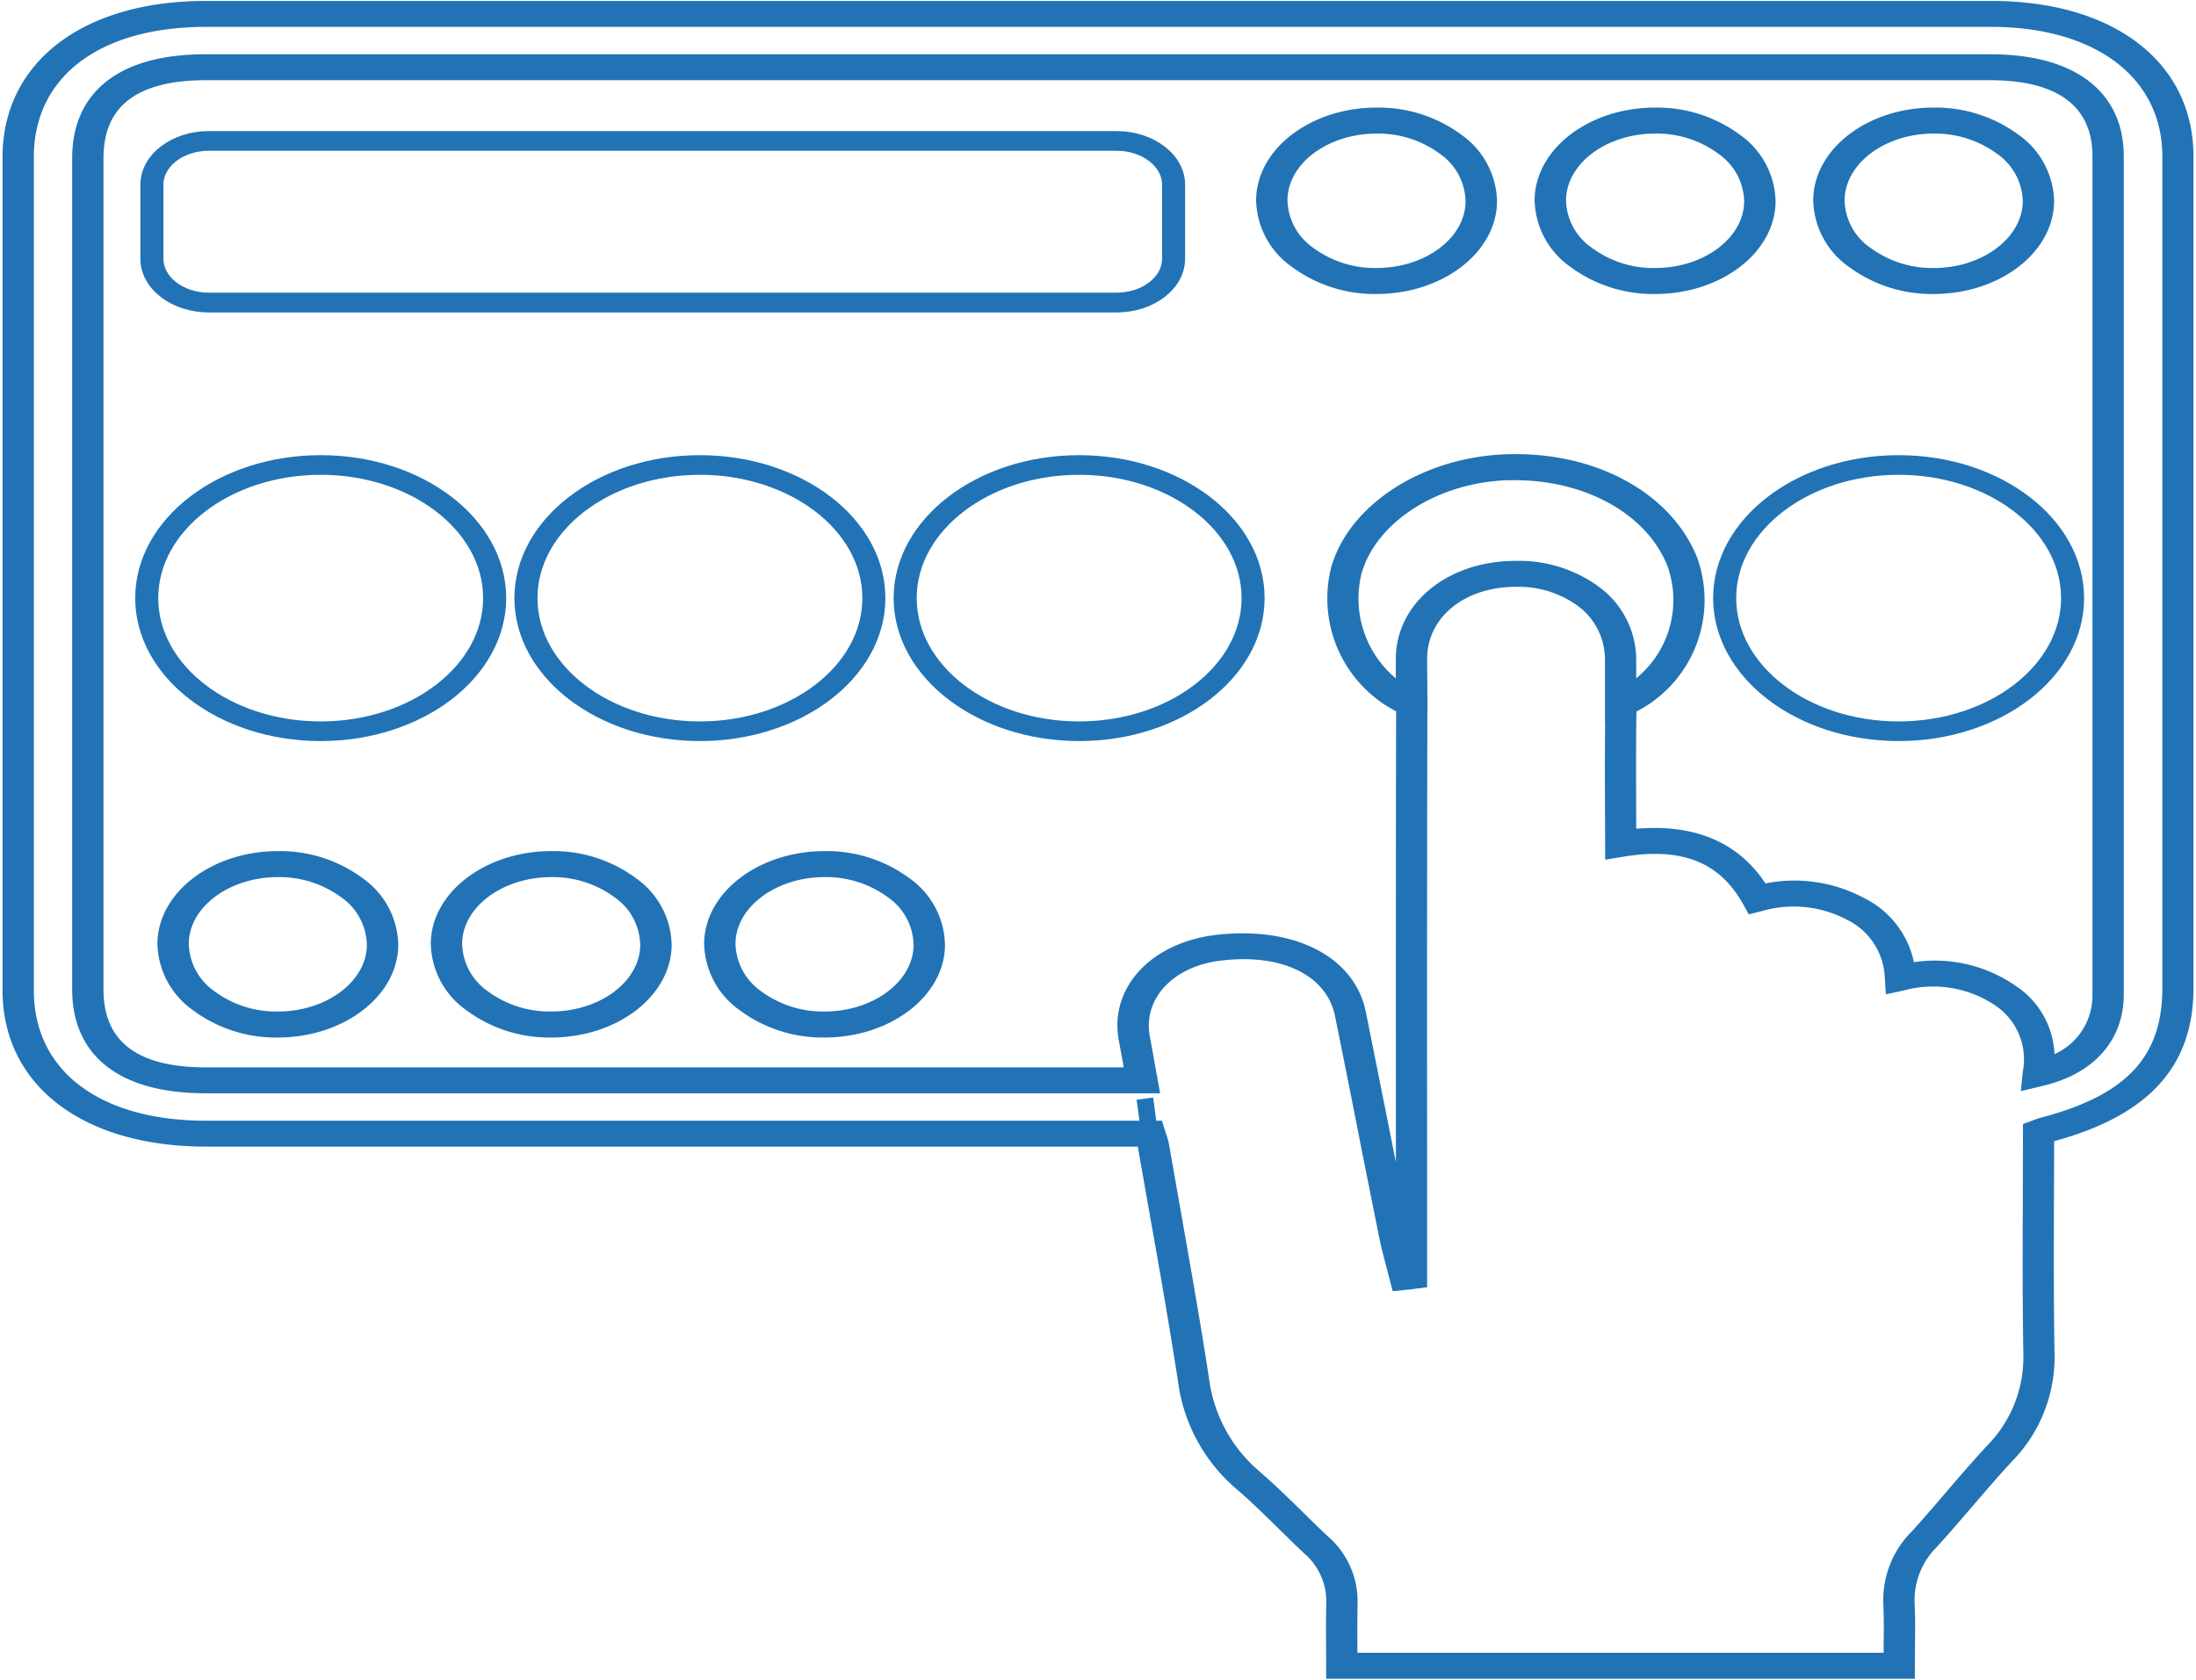 <?xml version="1.0" encoding="UTF-8"?>
<svg xmlns="http://www.w3.org/2000/svg" xmlns:xlink="http://www.w3.org/1999/xlink" width="128.789" height="98.532" viewBox="0 0 128.789 98.532">
  <defs>
    <clipPath id="clip-path">
      <path id="Tracé_1490" data-name="Tracé 1490" d="M0,53.447H128.789V-45.086H0Z" transform="translate(0 45.086)" fill="#2173b5"></path>
    </clipPath>
  </defs>
  <g id="Groupe_1482" data-name="Groupe 1482" transform="translate(0 45.086)">
    <g id="Groupe_1496" data-name="Groupe 1496" transform="translate(0 -45.086)" clip-path="url(#clip-path)">
      <g id="Groupe_1482-2" data-name="Groupe 1482" transform="translate(0.398 0.304)">
        <path id="Tracé_1476" data-name="Tracé 1476" d="M72.541,53.116H38.518l-.006-1.637c-.006-.87-.009-1.731.014-2.594A3.969,3.969,0,0,0,37.119,45.8c-.491-.459-.968-.931-1.444-1.4-.791-.776-1.607-1.578-2.461-2.317a9.743,9.743,0,0,1-3.391-6.207c-.511-3.311-1.1-6.672-1.681-9.922l-.671-3.814a1.516,1.516,0,0,0-.066-.24H-27.424c-7.1,0-11.687-3.5-11.687-8.921V-35.886c0-5.42,4.588-8.921,11.684-8.921H77.263c7.054,0,11.619,3.486,11.619,8.873V12.838c0,4.533-2.595,7.33-8.17,8.8L80.7,25.1c-.011,3.06-.02,6.126.034,9.19A8.494,8.494,0,0,1,78.29,40.46c-.814.879-1.582,1.777-2.352,2.675-.677.785-1.35,1.571-2.055,2.345a4.63,4.63,0,0,0-1.356,3.442c.043.837.031,1.678.023,2.537Zm-32.69-1.023H71.211l0-.643c.011-.846.02-1.667-.02-2.489a5.45,5.45,0,0,1,1.6-4.063c.7-.767,1.365-1.545,2.033-2.327.779-.907,1.559-1.816,2.381-2.7a7.646,7.646,0,0,0,2.2-5.56c-.054-3.073-.043-6.143-.031-9.212l.009-4.1.374-.138.294.457-.171-.5a3.172,3.172,0,0,1,.351-.12c5.133-1.342,7.325-3.689,7.325-7.85V-35.934c0-4.769-4.042-7.85-10.286-7.85H-27.427c-6.383,0-10.348,3.025-10.348,7.9V12.98c0,4.869,3.968,7.9,10.351,7.9H28.452l.208.667a3.293,3.293,0,0,1,.134.459l.671,3.814c.574,3.256,1.17,6.62,1.681,9.942a8.838,8.838,0,0,0,3.066,5.647c.882.765,1.71,1.576,2.512,2.362.471.463.942.927,1.425,1.381A4.8,4.8,0,0,1,39.86,48.9c-.02.855-.017,1.709-.011,2.57Zm2.506-21.734-.311-1.193c-.148-.564-.3-1.125-.414-1.694q-.659-3.262-1.3-6.517t-1.3-6.508c-.511-2.52-3.232-3.9-6.926-3.462-2.972.332-4.873,2.38-4.425,4.758.1.535.2,1.073.3,1.657l.248,1.372H-27.452c-4.884,0-7.574-2.074-7.574-5.842V-35.834c0-3.768,2.689-5.844,7.571-5.844H77.223c4.813,0,7.571,2.091,7.571,5.739V13.221c0,2.57-1.664,4.439-4.565,5.125l-.936.223.074-.75a4.068,4.068,0,0,0-1.7-4.144,6.772,6.772,0,0,0-5.544-.938l-.8.173-.043-.64a4.2,4.2,0,0,0-2.349-3.647,6.917,6.917,0,0,0-5.176-.531l-.58.144-.237-.431c-1.43-2.564-3.748-3.486-7.251-2.913l-.808.131-.006-1.917c-.009-1.72-.017-4.253.006-5.995l-.011,0V-6.439a4.165,4.165,0,0,0-1.584-3.25A6.138,6.138,0,0,0,49.4-10.937h-.034c-3.123.011-5.41,1.884-5.43,4.454l.02,2.507c-.026,7.42-.023,18.08-.02,26.78V30.18l-.557.072c-.134.02-.271.035-.405.046ZM33.371,9.888c3.694,0,6.42,1.672,6.974,4.4Q41,17.549,41.65,20.8q.475,2.393.956,4.788V22.8c0-8.53-.006-18.943.014-26.339a7.2,7.2,0,0,1-3.82-8.217c1.028-3.6,5.276-6.318,10.1-6.458,5.1-.16,9.429,2.231,10.894,5.912a7.094,7.094,0,0,1-3.577,8.772c-.037,1.7-.023,4.8-.017,6.628l0,.68c3.537-.367,6.121.695,7.714,3.213a8.408,8.408,0,0,1,5.784.8,5.19,5.19,0,0,1,2.838,3.825,8.068,8.068,0,0,1,6.026,1.309,4.8,4.8,0,0,1,2.172,4.163,4.006,4.006,0,0,0,2.723-3.868V-35.939c0-3.084-2.155-4.716-6.238-4.716H-27.455c-4.137,0-6.235,1.619-6.235,4.821V12.93c0,3.2,2.1,4.821,6.238,4.821H26.694l-.04-.216c-.1-.579-.2-1.112-.3-1.648-.56-2.953,1.827-5.5,5.55-5.916a13.6,13.6,0,0,1,1.464-.083m15.964-27.08c-.126,0-.254,0-.383,0-4.228.122-7.948,2.5-8.85,5.652a6.35,6.35,0,0,0,2.5,6.729V-6.492c.026-3.106,2.929-5.455,6.754-5.468H49.4a7.662,7.662,0,0,1,4.844,1.569A5.073,5.073,0,0,1,56.2-6.448v1.624A6.172,6.172,0,0,0,58.515-12c-1.245-3.132-4.907-5.188-9.181-5.188" transform="translate(39.111 44.807)" fill="#2173b5"></path>
      </g>
      <g id="Groupe_1483" data-name="Groupe 1483" transform="translate(0.398 0.304)">
        <path id="Tracé_1477" data-name="Tracé 1477" d="M72.541,53.116H38.518l-.006-1.637c-.006-.87-.009-1.731.014-2.594A3.969,3.969,0,0,0,37.119,45.8c-.491-.459-.968-.931-1.444-1.4-.791-.776-1.607-1.578-2.461-2.317a9.743,9.743,0,0,1-3.391-6.207c-.511-3.311-1.1-6.672-1.681-9.922l-.671-3.814a1.516,1.516,0,0,0-.066-.24H-27.424c-7.1,0-11.687-3.5-11.687-8.921V-35.886c0-5.42,4.588-8.921,11.684-8.921H77.263c7.054,0,11.619,3.486,11.619,8.873V12.838c0,4.533-2.595,7.33-8.17,8.8L80.7,25.1c-.011,3.06-.02,6.126.034,9.19A8.494,8.494,0,0,1,78.29,40.46c-.814.879-1.582,1.777-2.352,2.675-.677.785-1.35,1.571-2.055,2.345a4.63,4.63,0,0,0-1.356,3.442c.043.837.031,1.678.023,2.537Zm-32.69-1.023H71.211l0-.643c.011-.846.02-1.667-.02-2.489a5.45,5.45,0,0,1,1.6-4.063c.7-.767,1.365-1.545,2.033-2.327.779-.907,1.559-1.816,2.381-2.7a7.646,7.646,0,0,0,2.2-5.56c-.054-3.073-.043-6.143-.031-9.212l.009-4.1.374-.138.294.457-.171-.5a3.172,3.172,0,0,1,.351-.12c5.133-1.342,7.325-3.689,7.325-7.85V-35.934c0-4.769-4.042-7.85-10.286-7.85H-27.427c-6.383,0-10.348,3.025-10.348,7.9V12.98c0,4.869,3.968,7.9,10.351,7.9H28.452l.208.667a3.293,3.293,0,0,1,.134.459l.671,3.814c.574,3.256,1.17,6.62,1.681,9.942a8.838,8.838,0,0,0,3.066,5.647c.882.765,1.71,1.576,2.512,2.362.471.463.942.927,1.425,1.381A4.8,4.8,0,0,1,39.86,48.9c-.02.855-.017,1.709-.011,2.57Zm2.506-21.734-.311-1.193c-.148-.564-.3-1.125-.414-1.694q-.659-3.262-1.3-6.517t-1.3-6.508c-.511-2.52-3.232-3.9-6.926-3.462-2.972.332-4.873,2.38-4.425,4.758.1.535.2,1.073.3,1.657l.248,1.372H-27.452c-4.884,0-7.574-2.074-7.574-5.842V-35.834c0-3.768,2.689-5.844,7.571-5.844H77.223c4.813,0,7.571,2.091,7.571,5.739V13.221c0,2.57-1.664,4.439-4.565,5.125l-.936.223.074-.75a4.068,4.068,0,0,0-1.7-4.144,6.772,6.772,0,0,0-5.544-.938l-.8.173-.043-.64a4.2,4.2,0,0,0-2.349-3.647,6.917,6.917,0,0,0-5.176-.531l-.58.144-.237-.431c-1.43-2.564-3.748-3.486-7.251-2.913l-.808.131-.006-1.917c-.009-1.72-.017-4.253.006-5.995l-.011,0V-6.439a4.165,4.165,0,0,0-1.584-3.25A6.138,6.138,0,0,0,49.4-10.937h-.034c-3.123.011-5.41,1.884-5.43,4.454l.02,2.507c-.026,7.42-.023,18.08-.02,26.78V30.18l-.557.072c-.134.02-.271.035-.405.046ZM33.371,9.888c3.694,0,6.42,1.672,6.974,4.4Q41,17.549,41.65,20.8q.475,2.393.956,4.788V22.8c0-8.53-.006-18.943.014-26.339a7.2,7.2,0,0,1-3.82-8.217c1.028-3.6,5.276-6.318,10.1-6.458,5.1-.16,9.429,2.231,10.894,5.912a7.094,7.094,0,0,1-3.577,8.772c-.037,1.7-.023,4.8-.017,6.628l0,.68c3.537-.367,6.121.695,7.714,3.213a8.408,8.408,0,0,1,5.784.8,5.19,5.19,0,0,1,2.838,3.825,8.068,8.068,0,0,1,6.026,1.309,4.8,4.8,0,0,1,2.172,4.163,4.006,4.006,0,0,0,2.723-3.868V-35.939c0-3.084-2.155-4.716-6.238-4.716H-27.455c-4.137,0-6.235,1.619-6.235,4.821V12.93c0,3.2,2.1,4.821,6.238,4.821H26.694l-.04-.216c-.1-.579-.2-1.112-.3-1.648-.56-2.953,1.827-5.5,5.55-5.916A13.6,13.6,0,0,1,33.371,9.888Zm15.964-27.08c-.126,0-.254,0-.383,0-4.228.122-7.948,2.5-8.85,5.652a6.35,6.35,0,0,0,2.5,6.729V-6.492c.026-3.106,2.929-5.455,6.754-5.468H49.4a7.662,7.662,0,0,1,4.844,1.569A5.073,5.073,0,0,1,56.2-6.448v1.624A6.172,6.172,0,0,0,58.515-12C57.271-15.135,53.608-17.192,49.335-17.192Z" transform="translate(39.111 44.807)" fill="#2173b5" stroke="#2173b5" stroke-width="0.5"></path>
      </g>
      <g id="Groupe_1484" data-name="Groupe 1484" transform="translate(106.591 6.561)">
        <path id="Tracé_1478" data-name="Tracé 1478" d="M4.433,5.66A7.929,7.929,0,0,1-.38,4.131,4.651,4.651,0,0,1-2.39.431c0-2.852,3.037-5.19,6.757-5.206h.046A7.934,7.934,0,0,1,9.223-3.25a4.653,4.653,0,0,1,2.013,3.7C11.23,3.3,8.2,5.636,4.476,5.66ZM4.379-3.75C1.39-3.735-1.045-1.86-1.051.431A3.732,3.732,0,0,0,.568,3.405,6.38,6.38,0,0,0,4.43,4.635h.034C7.453,4.62,9.891,2.741,9.9.455A3.751,3.751,0,0,0,8.281-2.522,6.4,6.4,0,0,0,4.413-3.75Z" transform="translate(2.39 4.775)" fill="#2173b5"></path>
      </g>
      <g id="Groupe_1485" data-name="Groupe 1485" transform="translate(106.591 6.561)">
        <path id="Tracé_1479" data-name="Tracé 1479" d="M4.433,5.66A7.929,7.929,0,0,1-.38,4.131,4.651,4.651,0,0,1-2.39.431c0-2.852,3.037-5.19,6.757-5.206h.046A7.934,7.934,0,0,1,9.223-3.25a4.653,4.653,0,0,1,2.013,3.7C11.23,3.3,8.2,5.636,4.476,5.66ZM4.379-3.75C1.39-3.735-1.045-1.86-1.051.431A3.732,3.732,0,0,0,.568,3.405,6.38,6.38,0,0,0,4.43,4.635h.034C7.453,4.62,9.891,2.741,9.9.455A3.751,3.751,0,0,0,8.281-2.522,6.4,6.4,0,0,0,4.413-3.75Z" transform="translate(2.39 4.775)" fill="#2173b5" stroke="#2173b5" stroke-width="0.5"></path>
      </g>
      <g id="Groupe_1486" data-name="Groupe 1486" transform="translate(73.917 6.561)">
        <path id="Tracé_1480" data-name="Tracé 1480" d="M4.422,5.66H4.411A7.9,7.9,0,0,1-.411,4.1,4.654,4.654,0,0,1-2.384.374c.043-2.843,3.1-5.149,6.82-5.149h.014A7.9,7.9,0,0,1,9.275-3.217,4.648,4.648,0,0,1,11.245.507C11.2,3.35,8.145,5.66,4.422,5.66m.014-9.41C1.444-3.75-1.013-1.9-1.045.383a3.75,3.75,0,0,0,1.587,3A6.336,6.336,0,0,0,4.413,4.635h.009C7.414,4.635,9.872,2.782,9.9.5a3.732,3.732,0,0,0-1.584-3A6.357,6.357,0,0,0,4.445-3.75Z" transform="translate(2.384 4.775)" fill="#2173b5"></path>
      </g>
      <g id="Groupe_1487" data-name="Groupe 1487" transform="translate(73.917 6.561)">
        <path id="Tracé_1481" data-name="Tracé 1481" d="M4.422,5.66H4.411A7.9,7.9,0,0,1-.411,4.1,4.654,4.654,0,0,1-2.384.374c.043-2.843,3.1-5.149,6.82-5.149h.014A7.9,7.9,0,0,1,9.275-3.217,4.648,4.648,0,0,1,11.245.507C11.2,3.35,8.145,5.66,4.422,5.66Zm.014-9.41C1.444-3.75-1.013-1.9-1.045.383a3.75,3.75,0,0,0,1.587,3A6.336,6.336,0,0,0,4.413,4.635h.009C7.414,4.635,9.872,2.782,9.9.5a3.732,3.732,0,0,0-1.584-3A6.357,6.357,0,0,0,4.445-3.75Z" transform="translate(2.384 4.775)" fill="#2173b5" stroke="#2173b5" stroke-width="0.5"></path>
      </g>
      <g id="Groupe_1488" data-name="Groupe 1488" transform="translate(9.482 50.176)">
        <path id="Tracé_1482" data-name="Tracé 1482" d="M4.422,5.66H4.411A7.9,7.9,0,0,1-.411,4.1,4.654,4.654,0,0,1-2.384.374c.043-2.843,3.1-5.149,6.823-5.149h.011A7.9,7.9,0,0,1,9.275-3.219,4.643,4.643,0,0,1,11.242.507C11.2,3.35,8.145,5.66,4.422,5.66m.017-9.41C1.444-3.75-1.013-1.9-1.045.383a3.75,3.75,0,0,0,1.587,3A6.336,6.336,0,0,0,4.413,4.635h.009C7.414,4.635,9.872,2.78,9.9.5a3.732,3.732,0,0,0-1.584-3A6.357,6.357,0,0,0,4.445-3.75Z" transform="translate(2.384 4.775)" fill="#2173b5"></path>
      </g>
      <g id="Groupe_1489" data-name="Groupe 1489" transform="translate(9.482 50.176)">
        <path id="Tracé_1483" data-name="Tracé 1483" d="M4.422,5.66H4.411A7.9,7.9,0,0,1-.411,4.1,4.654,4.654,0,0,1-2.384.374c.043-2.843,3.1-5.149,6.823-5.149h.011A7.9,7.9,0,0,1,9.275-3.219,4.643,4.643,0,0,1,11.242.507C11.2,3.35,8.145,5.66,4.422,5.66Zm.017-9.41C1.444-3.75-1.013-1.9-1.045.383a3.75,3.75,0,0,0,1.587,3A6.336,6.336,0,0,0,4.413,4.635h.009C7.414,4.635,9.872,2.78,9.9.5a3.732,3.732,0,0,0-1.584-3A6.357,6.357,0,0,0,4.445-3.75Z" transform="translate(2.384 4.775)" fill="#2173b5" stroke="#2173b5" stroke-width="0.5"></path>
      </g>
      <g id="Groupe_1490" data-name="Groupe 1490" transform="translate(25.514 50.176)">
        <path id="Tracé_1484" data-name="Tracé 1484" d="M4.422,5.66H4.411A7.9,7.9,0,0,1-.411,4.1,4.654,4.654,0,0,1-2.384.374c.043-2.843,3.1-5.149,6.823-5.149h.011A7.88,7.88,0,0,1,9.272-3.219,4.639,4.639,0,0,1,11.242.507C11.2,3.35,8.145,5.66,4.422,5.66m.017-9.41C1.444-3.75-1.013-1.9-1.045.383a3.742,3.742,0,0,0,1.587,3A6.336,6.336,0,0,0,4.413,4.635h.009C7.414,4.635,9.872,2.78,9.9.5a3.732,3.732,0,0,0-1.584-3A6.357,6.357,0,0,0,4.445-3.75Z" transform="translate(2.384 4.775)" fill="#2173b5"></path>
      </g>
      <g id="Groupe_1491" data-name="Groupe 1491" transform="translate(25.514 50.176)">
        <path id="Tracé_1485" data-name="Tracé 1485" d="M4.422,5.66H4.411A7.9,7.9,0,0,1-.411,4.1,4.654,4.654,0,0,1-2.384.374c.043-2.843,3.1-5.149,6.823-5.149h.011A7.88,7.88,0,0,1,9.272-3.219,4.639,4.639,0,0,1,11.242.507C11.2,3.35,8.145,5.66,4.422,5.66Zm.017-9.41C1.444-3.75-1.013-1.9-1.045.383a3.742,3.742,0,0,0,1.587,3A6.336,6.336,0,0,0,4.413,4.635h.009C7.414,4.635,9.872,2.78,9.9.5a3.732,3.732,0,0,0-1.584-3A6.357,6.357,0,0,0,4.445-3.75Z" transform="translate(2.384 4.775)" fill="#2173b5" stroke="#2173b5" stroke-width="0.5"></path>
      </g>
      <g id="Groupe_1492" data-name="Groupe 1492" transform="translate(41.546 50.176)">
        <path id="Tracé_1486" data-name="Tracé 1486" d="M4.422,5.66H4.411A7.9,7.9,0,0,1-.411,4.1,4.654,4.654,0,0,1-2.384.374c.043-2.843,3.1-5.149,6.82-5.149h.014A7.9,7.9,0,0,1,9.275-3.219,4.643,4.643,0,0,1,11.242.507C11.2,3.35,8.145,5.66,4.422,5.66m.014-9.41C1.444-3.75-1.013-1.9-1.045.383a3.742,3.742,0,0,0,1.587,3A6.336,6.336,0,0,0,4.413,4.635h.009C7.414,4.635,9.872,2.78,9.9.5a3.732,3.732,0,0,0-1.584-3A6.357,6.357,0,0,0,4.445-3.75Z" transform="translate(2.384 4.775)" fill="#2173b5"></path>
      </g>
      <g id="Groupe_1493" data-name="Groupe 1493" transform="translate(41.546 50.176)">
        <path id="Tracé_1487" data-name="Tracé 1487" d="M4.422,5.66H4.411A7.9,7.9,0,0,1-.411,4.1,4.654,4.654,0,0,1-2.384.374c.043-2.843,3.1-5.149,6.82-5.149h.014A7.9,7.9,0,0,1,9.275-3.219,4.643,4.643,0,0,1,11.242.507C11.2,3.35,8.145,5.66,4.422,5.66Zm.014-9.41C1.444-3.75-1.013-1.9-1.045.383a3.742,3.742,0,0,0,1.587,3A6.336,6.336,0,0,0,4.413,4.635h.009C7.414,4.635,9.872,2.78,9.9.5a3.732,3.732,0,0,0-1.584-3A6.357,6.357,0,0,0,4.445-3.75Z" transform="translate(2.384 4.775)" fill="#2173b5" stroke="#2173b5" stroke-width="0.5"></path>
      </g>
      <g id="Groupe_1494" data-name="Groupe 1494" transform="translate(90.251 6.561)">
        <path id="Tracé_1488" data-name="Tracé 1488" d="M4.429,5.66H4.421A7.91,7.91,0,0,1-.407,4.107,4.653,4.653,0,0,1-2.388.383C-2.351-2.465.707-4.775,4.426-4.775h.011A7.916,7.916,0,0,1,9.265-3.221,4.654,4.654,0,0,1,11.244.5C11.206,3.35,8.149,5.66,4.429,5.66m0-9.41C1.438-3.75-1.015-1.892-1.046.391A3.73,3.73,0,0,0,.547,3.385a6.308,6.308,0,0,0,3.874,1.25h.009C7.418,4.635,9.873,2.778,9.9.494A3.735,3.735,0,0,0,8.312-2.5,6.314,6.314,0,0,0,4.438-3.75Z" transform="translate(2.388 4.775)" fill="#2173b5"></path>
      </g>
      <g id="Groupe_1495" data-name="Groupe 1495" transform="translate(90.251 6.561)">
        <path id="Tracé_1489" data-name="Tracé 1489" d="M4.429,5.66H4.421A7.91,7.91,0,0,1-.407,4.107,4.653,4.653,0,0,1-2.388.383C-2.351-2.465.707-4.775,4.426-4.775h.011A7.916,7.916,0,0,1,9.265-3.221,4.654,4.654,0,0,1,11.244.5C11.206,3.35,8.149,5.66,4.429,5.66Zm0-9.41C1.438-3.75-1.015-1.892-1.046.391A3.73,3.73,0,0,0,.547,3.385a6.308,6.308,0,0,0,3.874,1.25h.009C7.418,4.635,9.873,2.778,9.9.494A3.735,3.735,0,0,0,8.312-2.5,6.314,6.314,0,0,0,4.438-3.75Z" transform="translate(2.388 4.775)" fill="#2173b5" stroke="#2173b5" stroke-width="0.5"></path>
      </g>
    </g>
    <g id="Groupe_1497" data-name="Groupe 1497" transform="translate(66.94 19.576)">
      <path id="Tracé_1491" data-name="Tracé 1491" d="M0,0,.363,2.686l.474-.063L.474-.063Z" transform="translate(0 0.063)" fill="#2173b5"></path>
    </g>
    <g id="Groupe_1498" data-name="Groupe 1498" transform="translate(66.94 19.576)">
      <path id="Tracé_1492" data-name="Tracé 1492" d="M0,0-.363-2.686l.475-.062L.475-.062Z" transform="translate(0.363 2.748)" fill="#2173b5" stroke="#2173b5" stroke-width="0.5"></path>
    </g>
    <g id="Groupe_1509" data-name="Groupe 1509" transform="translate(0 -45.086)" clip-path="url(#clip-path)">
      <g id="Groupe_1499" data-name="Groupe 1499" transform="translate(8.484 7.94)">
        <path id="Tracé_1493" data-name="Tracé 1493" d="M37.034,5.5H-16.2c-2.078,0-3.768-1.3-3.768-2.894V-1.744c0-1.6,1.69-2.894,3.768-2.894H37.034c2.078,0,3.768,1.3,3.768,2.894V2.6c0,1.6-1.69,2.894-3.768,2.894M-16.2-3.985c-1.607,0-2.918,1.005-2.918,2.24V2.6c0,1.235,1.31,2.24,2.918,2.24H37.034c1.607,0,2.918-1.005,2.918-2.24V-1.744c0-1.235-1.31-2.24-2.918-2.24Z" transform="translate(19.967 4.638)" fill="#2173b5"></path>
      </g>
      <g id="Groupe_1500" data-name="Groupe 1500" transform="translate(8.484 7.94)">
        <path id="Tracé_1494" data-name="Tracé 1494" d="M37.034,5.5H-16.2c-2.078,0-3.768-1.3-3.768-2.894V-1.744c0-1.6,1.69-2.894,3.768-2.894H37.034c2.078,0,3.768,1.3,3.768,2.894V2.6C40.8,4.2,39.112,5.5,37.034,5.5ZM-16.2-3.985c-1.607,0-2.918,1.005-2.918,2.24V2.6c0,1.235,1.31,2.24,2.918,2.24H37.034c1.607,0,2.918-1.005,2.918-2.24V-1.744c0-1.235-1.31-2.24-2.918-2.24Z" transform="translate(19.967 4.638)" fill="#2173b5" stroke="#2173b5" stroke-width="0.5"></path>
      </g>
      <g id="Groupe_1501" data-name="Groupe 1501" transform="translate(8.18 26.95)">
        <path id="Tracé_1495" data-name="Tracé 1495" d="M6.905,8.826C1.044,8.826-3.723,5.176-3.723.689S1.044-7.445,6.905-7.445,17.533-3.8,17.533.689,12.766,8.826,6.905,8.826m0-15.619c-5.39,0-9.777,3.357-9.777,7.483S1.515,8.174,6.905,8.174,16.68,4.815,16.68.689,12.295-6.794,6.905-6.794" transform="translate(3.723 7.445)" fill="#2173b5"></path>
      </g>
      <g id="Groupe_1502" data-name="Groupe 1502" transform="translate(8.18 26.95)">
        <path id="Tracé_1496" data-name="Tracé 1496" d="M6.905,8.826C1.044,8.826-3.723,5.176-3.723.689S1.044-7.445,6.905-7.445,17.533-3.8,17.533.689,12.766,8.826,6.905,8.826Zm0-15.619c-5.39,0-9.777,3.357-9.777,7.483S1.515,8.174,6.905,8.174,16.68,4.815,16.68.689,12.295-6.794,6.905-6.794Z" transform="translate(3.723 7.445)" fill="#2173b5" stroke="#2173b5" stroke-width="0.5"></path>
      </g>
      <g id="Groupe_1503" data-name="Groupe 1503" transform="translate(30.419 26.95)">
        <path id="Tracé_1497" data-name="Tracé 1497" d="M6.905,8.826C1.044,8.826-3.723,5.176-3.723.689S1.044-7.445,6.905-7.445,17.533-3.8,17.533.689,12.766,8.826,6.905,8.826m0-15.619c-5.39,0-9.775,3.357-9.775,7.483S1.515,8.174,6.905,8.174,16.683,4.815,16.683.689,12.295-6.794,6.905-6.794" transform="translate(3.723 7.445)" fill="#2173b5"></path>
      </g>
      <g id="Groupe_1504" data-name="Groupe 1504" transform="translate(30.419 26.95)">
        <path id="Tracé_1498" data-name="Tracé 1498" d="M6.905,8.826C1.044,8.826-3.723,5.176-3.723.689S1.044-7.445,6.905-7.445,17.533-3.8,17.533.689,12.766,8.826,6.905,8.826Zm0-15.619c-5.39,0-9.775,3.357-9.775,7.483S1.515,8.174,6.905,8.174,16.683,4.815,16.683.689,12.295-6.794,6.905-6.794Z" transform="translate(3.723 7.445)" fill="#2173b5" stroke="#2173b5" stroke-width="0.5"></path>
      </g>
      <g id="Groupe_1505" data-name="Groupe 1505" transform="translate(52.659 26.95)">
        <path id="Tracé_1499" data-name="Tracé 1499" d="M6.905,8.826C1.044,8.826-3.723,5.176-3.723.689S1.044-7.445,6.905-7.445,17.533-3.8,17.533.689,12.766,8.826,6.905,8.826m0-15.619c-5.39,0-9.775,3.357-9.775,7.483S1.515,8.174,6.905,8.174,16.683,4.815,16.683.689,12.295-6.794,6.905-6.794" transform="translate(3.723 7.445)" fill="#2173b5"></path>
      </g>
      <g id="Groupe_1506" data-name="Groupe 1506" transform="translate(52.659 26.95)">
        <path id="Tracé_1500" data-name="Tracé 1500" d="M6.905,8.826C1.044,8.826-3.723,5.176-3.723.689S1.044-7.445,6.905-7.445,17.533-3.8,17.533.689,12.766,8.826,6.905,8.826Zm0-15.619c-5.39,0-9.775,3.357-9.775,7.483S1.515,8.174,6.905,8.174,16.683,4.815,16.683.689,12.295-6.794,6.905-6.794Z" transform="translate(3.723 7.445)" fill="#2173b5" stroke="#2173b5" stroke-width="0.5"></path>
      </g>
      <g id="Groupe_1507" data-name="Groupe 1507" transform="translate(100.72 26.95)">
        <path id="Tracé_1501" data-name="Tracé 1501" d="M6.905,8.826C1.044,8.826-3.723,5.176-3.723.689S1.044-7.445,6.905-7.445,17.533-3.8,17.533.689,12.766,8.826,6.905,8.826m0-15.619c-5.39,0-9.775,3.357-9.775,7.483S1.515,8.174,6.905,8.174,16.683,4.815,16.683.689,12.295-6.794,6.905-6.794" transform="translate(3.723 7.445)" fill="#2173b5"></path>
      </g>
      <g id="Groupe_1508" data-name="Groupe 1508" transform="translate(100.72 26.95)">
        <path id="Tracé_1502" data-name="Tracé 1502" d="M6.905,8.826C1.044,8.826-3.723,5.176-3.723.689S1.044-7.445,6.905-7.445,17.533-3.8,17.533.689,12.766,8.826,6.905,8.826Zm0-15.619c-5.39,0-9.775,3.357-9.775,7.483S1.515,8.174,6.905,8.174,16.683,4.815,16.683.689,12.295-6.794,6.905-6.794Z" transform="translate(3.723 7.445)" fill="#2173b5" stroke="#2173b5" stroke-width="0.5"></path>
      </g>
    </g>
  </g>
</svg>
